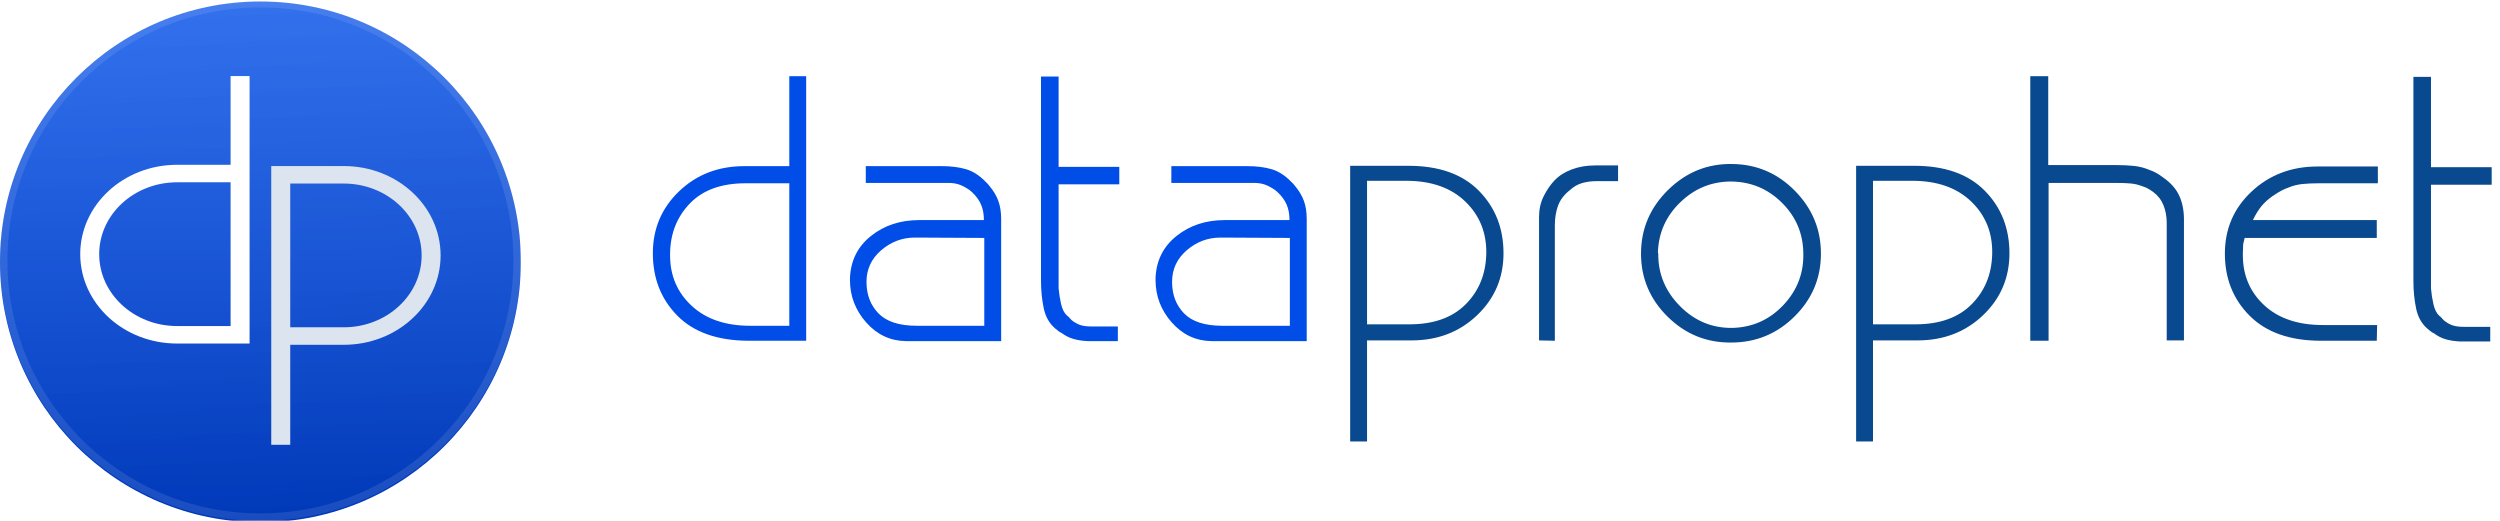 <svg width="192" height="40" viewBox="0 0 192 40" fill="none" xmlns="http://www.w3.org/2000/svg">
<g clip-path="url(#clip0_205_650)">
<g filter="url(#filter0_i_205_650)">
<circle cx="20" cy="20" r="20" fill="url(#paint0_linear_205_650)"/>
</g>
<circle cx="20" cy="20" r="20" fill="url(#paint1_linear_205_650)" style="mix-blend-mode:soft-light"/>
<g filter="url(#filter1_f_205_650)">
<path d="M39.429 20C39.429 9.27 30.73 0.571 20 0.571C9.27 0.571 0.571 9.27 0.571 20C0.571 30.73 9.27 39.429 20 39.429V40C8.954 40 0 31.046 0 20C0 8.954 8.954 0 20 0C31.046 0 40 8.954 40 20C40 31.046 31.046 40 20 40V39.429C30.73 39.429 39.429 30.73 39.429 20Z" fill="white" fill-opacity="0.1"/>
</g>
<path d="M19.168 26.384H13.601C9.492 26.384 6.162 23.311 6.162 19.52C6.162 15.729 9.493 12.656 13.601 12.656H17.71V5.84H19.168V26.384ZM13.601 14C10.297 14 7.618 16.471 7.618 19.52C7.618 22.568 10.297 25.04 13.601 25.04H17.71V14H13.601Z" fill="white"/>
<path d="M26.399 12.752C30.508 12.752 33.838 15.825 33.838 19.616C33.838 23.407 30.507 26.48 26.399 26.48H22.29V34.16H20.832V12.752H26.399ZM22.29 25.136H26.399C29.703 25.136 32.381 22.665 32.381 19.616C32.381 16.568 29.703 14.096 26.399 14.096H22.29V25.136Z" fill="#DCE5EF"/>
</g>
<g clip-path="url(#clip1_205_650)">
<path d="M72.338 12.76C73.036 12.76 73.652 12.838 74.186 12.993C74.719 13.149 75.225 13.473 75.703 13.967C75.758 14.022 75.809 14.072 75.855 14.117C75.9 14.163 75.942 14.214 75.978 14.269C76.291 14.635 76.521 15.018 76.668 15.42C76.815 15.823 76.889 16.289 76.889 16.819V26.198H69.58C68.367 26.179 67.347 25.7 66.519 24.758C65.692 23.817 65.278 22.733 65.278 21.508V21.344C65.333 20.01 65.871 18.935 66.892 18.121C67.912 17.308 69.148 16.902 70.601 16.902H75.564C75.564 16.445 75.491 16.047 75.344 15.708C75.197 15.37 74.968 15.055 74.655 14.762C74.618 14.726 74.581 14.694 74.544 14.666C74.507 14.639 74.48 14.616 74.462 14.598C74.204 14.416 73.951 14.279 73.703 14.187C73.455 14.096 73.175 14.049 72.862 14.049H66.492V12.76H72.338ZM81.301 12.816H85.961V14.159H81.301V22.139C81.338 22.56 81.402 22.967 81.494 23.36C81.586 23.753 81.732 24.04 81.935 24.223C82.008 24.278 82.073 24.338 82.128 24.402C82.183 24.466 82.238 24.525 82.293 24.579C82.495 24.744 82.707 24.867 82.928 24.95C83.148 25.032 83.452 25.073 83.838 25.073H85.851V26.198H83.534C83.13 26.179 82.767 26.124 82.445 26.032C82.124 25.941 81.815 25.786 81.522 25.567C81.429 25.53 81.347 25.48 81.273 25.416C81.2 25.352 81.126 25.292 81.053 25.238C80.593 24.854 80.294 24.329 80.156 23.661C80.018 22.994 79.949 22.294 79.949 21.563V5.877H81.301V12.816ZM95.807 12.76C96.505 12.76 97.121 12.838 97.654 12.993C98.187 13.149 98.693 13.473 99.171 13.967C99.226 14.022 99.276 14.072 99.322 14.117C99.368 14.163 99.409 14.214 99.446 14.269C99.759 14.635 99.988 15.018 100.136 15.42C100.283 15.823 100.356 16.289 100.356 16.819V26.198H93.049C91.835 26.179 90.815 25.7 89.987 24.758C89.16 23.817 88.746 22.733 88.746 21.508V21.344C88.801 20.01 89.339 18.935 90.359 18.121C91.38 17.308 92.617 16.902 94.069 16.902H99.033C99.033 16.445 98.96 16.047 98.812 15.708C98.665 15.37 98.436 15.055 98.123 14.762C98.086 14.726 98.049 14.694 98.013 14.666C97.976 14.639 97.948 14.617 97.93 14.598C97.672 14.416 97.419 14.279 97.171 14.187C96.923 14.096 96.642 14.049 96.33 14.049H89.96V12.76H95.807ZM61.914 26.17H57.447C55.075 26.152 53.264 25.507 52.014 24.237C50.764 22.966 50.139 21.371 50.139 19.451C50.139 17.569 50.81 15.982 52.152 14.694C53.494 13.405 55.167 12.76 57.171 12.76H60.618V5.85H61.914V26.17ZM57.254 14.076C55.415 14.076 53.999 14.584 53.007 15.599C52.014 16.614 51.5 17.88 51.463 19.397V19.616C51.463 21.17 52.014 22.459 53.117 23.483C54.22 24.507 55.718 25.019 57.612 25.019H60.618V14.076H57.254ZM70.269 18.245C69.295 18.245 68.431 18.57 67.678 19.218C66.924 19.867 66.547 20.676 66.547 21.645C66.547 22.632 66.855 23.442 67.471 24.073C68.087 24.703 69.066 25.019 70.408 25.019H75.593V18.273L70.269 18.245ZM93.738 18.245C92.763 18.245 91.899 18.569 91.145 19.218C90.391 19.867 90.015 20.676 90.015 21.645C90.015 22.632 90.323 23.442 90.939 24.073C91.555 24.703 92.534 25.019 93.876 25.019H99.061V18.273L93.738 18.245Z" fill="#004DE8"/>
<path d="M108.161 12.733C110.514 12.733 112.321 13.373 113.58 14.653C114.839 15.932 115.469 17.532 115.469 19.451C115.469 21.335 114.794 22.92 113.442 24.209C112.091 25.498 110.413 26.143 108.409 26.143H104.989V33.904H103.693V12.733H108.161ZM147.018 12.733C149.37 12.733 151.176 13.373 152.436 14.653C153.695 15.932 154.325 17.532 154.325 19.451C154.325 21.335 153.649 22.92 152.298 24.209C150.947 25.498 149.269 26.143 147.266 26.143H143.846V33.904H142.55V12.733H147.018ZM133.035 12.596C134.91 12.614 136.515 13.3 137.848 14.653C139.18 16.006 139.847 17.614 139.847 19.479C139.847 21.362 139.171 22.971 137.82 24.305C136.469 25.64 134.846 26.307 132.953 26.307C131.059 26.325 129.432 25.662 128.071 24.319C126.711 22.975 126.03 21.362 126.03 19.479C126.03 17.578 126.724 15.947 128.112 14.584C129.5 13.223 131.141 12.56 133.035 12.596ZM186.7 12.843H191.361V14.187H186.7V22.166C186.737 22.587 186.801 22.994 186.894 23.387C186.985 23.78 187.133 24.068 187.335 24.25C187.408 24.305 187.473 24.365 187.528 24.429C187.583 24.493 187.638 24.552 187.693 24.607C187.895 24.771 188.107 24.895 188.328 24.977C188.548 25.059 188.851 25.101 189.237 25.101H191.251V26.225H188.935C188.53 26.206 188.166 26.152 187.845 26.061C187.523 25.97 187.215 25.813 186.921 25.594C186.829 25.557 186.746 25.508 186.673 25.444C186.599 25.38 186.525 25.32 186.452 25.265C185.993 24.881 185.694 24.356 185.557 23.689C185.419 23.022 185.35 22.322 185.35 21.59V5.905H186.7V12.843ZM124.267 13.912H122.611C122.207 13.912 121.835 13.963 121.495 14.063C121.155 14.164 120.847 14.342 120.571 14.598C120.13 14.945 119.826 15.342 119.66 15.79C119.495 16.238 119.412 16.746 119.412 17.313V26.17L118.199 26.143V16.655C118.199 16.07 118.319 15.539 118.558 15.064C118.796 14.589 119.072 14.187 119.385 13.858C119.734 13.492 120.18 13.209 120.723 13.007C121.265 12.806 121.857 12.705 122.501 12.705H124.267V13.912ZM157.304 12.678H162.543C163.057 12.678 163.517 12.701 163.922 12.746C164.326 12.792 164.722 12.897 165.107 13.062C165.273 13.117 165.439 13.19 165.604 13.282C165.77 13.373 165.935 13.483 166.101 13.611C166.689 14.013 167.107 14.479 167.355 15.009C167.604 15.54 167.727 16.152 167.728 16.846V26.143H166.404V17.12C166.404 16.627 166.321 16.174 166.155 15.763C165.99 15.352 165.724 15.009 165.356 14.735C165.228 14.643 165.098 14.561 164.97 14.488C164.841 14.415 164.712 14.36 164.584 14.323C164.271 14.196 163.954 14.118 163.633 14.09C163.311 14.063 162.957 14.049 162.571 14.049H157.331V26.17H155.925V5.85H157.304V12.678ZM182.619 14.076H178.069C177.628 14.076 177.218 14.095 176.842 14.131C176.465 14.168 176.101 14.259 175.752 14.406C175.587 14.46 175.417 14.534 175.242 14.625C175.067 14.717 174.898 14.818 174.732 14.927C174.714 14.946 174.691 14.964 174.663 14.982C174.636 15 174.603 15.018 174.566 15.036C174.198 15.293 173.9 15.562 173.67 15.845C173.44 16.129 173.225 16.481 173.022 16.902H182.536V18.273H172.388C172.369 18.364 172.351 18.446 172.333 18.519C172.315 18.592 172.296 18.666 172.277 18.739C172.277 18.83 172.272 18.931 172.264 19.04C172.254 19.15 172.25 19.287 172.25 19.451V19.589C172.25 21.143 172.797 22.427 173.891 23.442C174.984 24.456 176.488 24.963 178.4 24.963H182.564L182.536 26.17H178.262C175.89 26.17 174.066 25.535 172.788 24.264C171.51 22.994 170.871 21.398 170.871 19.479C170.871 17.578 171.556 15.987 172.926 14.707C174.295 13.428 175.982 12.787 177.986 12.787H182.619V14.076ZM132.953 13.94C131.445 13.94 130.14 14.475 129.037 15.544C127.934 16.614 127.364 17.907 127.327 19.424L127.354 19.451V19.534C127.354 21.069 127.915 22.399 129.037 23.524C130.158 24.648 131.491 25.201 133.035 25.183C134.579 25.146 135.885 24.566 136.951 23.442C138.017 22.317 138.532 20.987 138.495 19.451C138.477 17.934 137.93 16.641 136.854 15.572C135.779 14.502 134.479 13.958 132.953 13.94ZM104.989 24.909H108.244C110.101 24.908 111.539 24.397 112.56 23.373C113.58 22.35 114.108 21.06 114.146 19.506C114.182 17.898 113.649 16.558 112.546 15.489C111.443 14.419 109.925 13.885 107.995 13.885H104.989V24.909ZM143.846 24.909H147.1C148.956 24.909 150.396 24.398 151.416 23.373C152.436 22.35 152.964 21.06 153.001 19.506C153.038 17.898 152.505 16.558 151.401 15.489C150.299 14.419 148.782 13.885 146.852 13.885H143.846V24.909Z" fill="#08498F"/>
</g>
<defs>
<filter id="filter0_i_205_650" x="0" y="0" width="40" height="40.114" filterUnits="userSpaceOnUse" color-interpolation-filters="sRGB">
<feFlood flood-opacity="0" result="BackgroundImageFix"/>
<feBlend mode="normal" in="SourceGraphic" in2="BackgroundImageFix" result="shape"/>
<feColorMatrix in="SourceAlpha" type="matrix" values="0 0 0 0 0 0 0 0 0 0 0 0 0 0 0 0 0 0 127 0" result="hardAlpha"/>
<feOffset dy="0.114"/>
<feGaussianBlur stdDeviation="0.171"/>
<feComposite in2="hardAlpha" operator="arithmetic" k2="-1" k3="1"/>
<feColorMatrix type="matrix" values="0 0 0 0 0 0 0 0 0 0 0 0 0 0 0 0 0 0 0.12 0"/>
<feBlend mode="normal" in2="shape" result="effect1_innerShadow_205_650"/>
</filter>
<filter id="filter1_f_205_650" x="-0.686" y="-0.686" width="41.371" height="41.371" filterUnits="userSpaceOnUse" color-interpolation-filters="sRGB">
<feFlood flood-opacity="0" result="BackgroundImageFix"/>
<feBlend mode="normal" in="SourceGraphic" in2="BackgroundImageFix" result="shape"/>
<feGaussianBlur stdDeviation="0.343" result="effect1_foregroundBlur_205_650"/>
</filter>
<linearGradient id="paint0_linear_205_650" x1="20" y1="0" x2="22.964" y2="39.782" gradientUnits="userSpaceOnUse">
<stop stop-color="#004DE8"/>
<stop offset="1" stop-color="#0039B8"/>
</linearGradient>
<linearGradient id="paint1_linear_205_650" x1="20" y1="0" x2="20" y2="40" gradientUnits="userSpaceOnUse">
<stop stop-color="white" stop-opacity="0.2"/>
<stop offset="1" stop-color="white" stop-opacity="0"/>
</linearGradient>
<clipPath id="clip0_205_650">
<rect width="40" height="40" fill="white"/>
</clipPath>
<clipPath id="clip1_205_650">
<rect width="141.667" height="28.635" fill="white" transform="translate(50 5.683)"/>
</clipPath>
</defs>
</svg>
